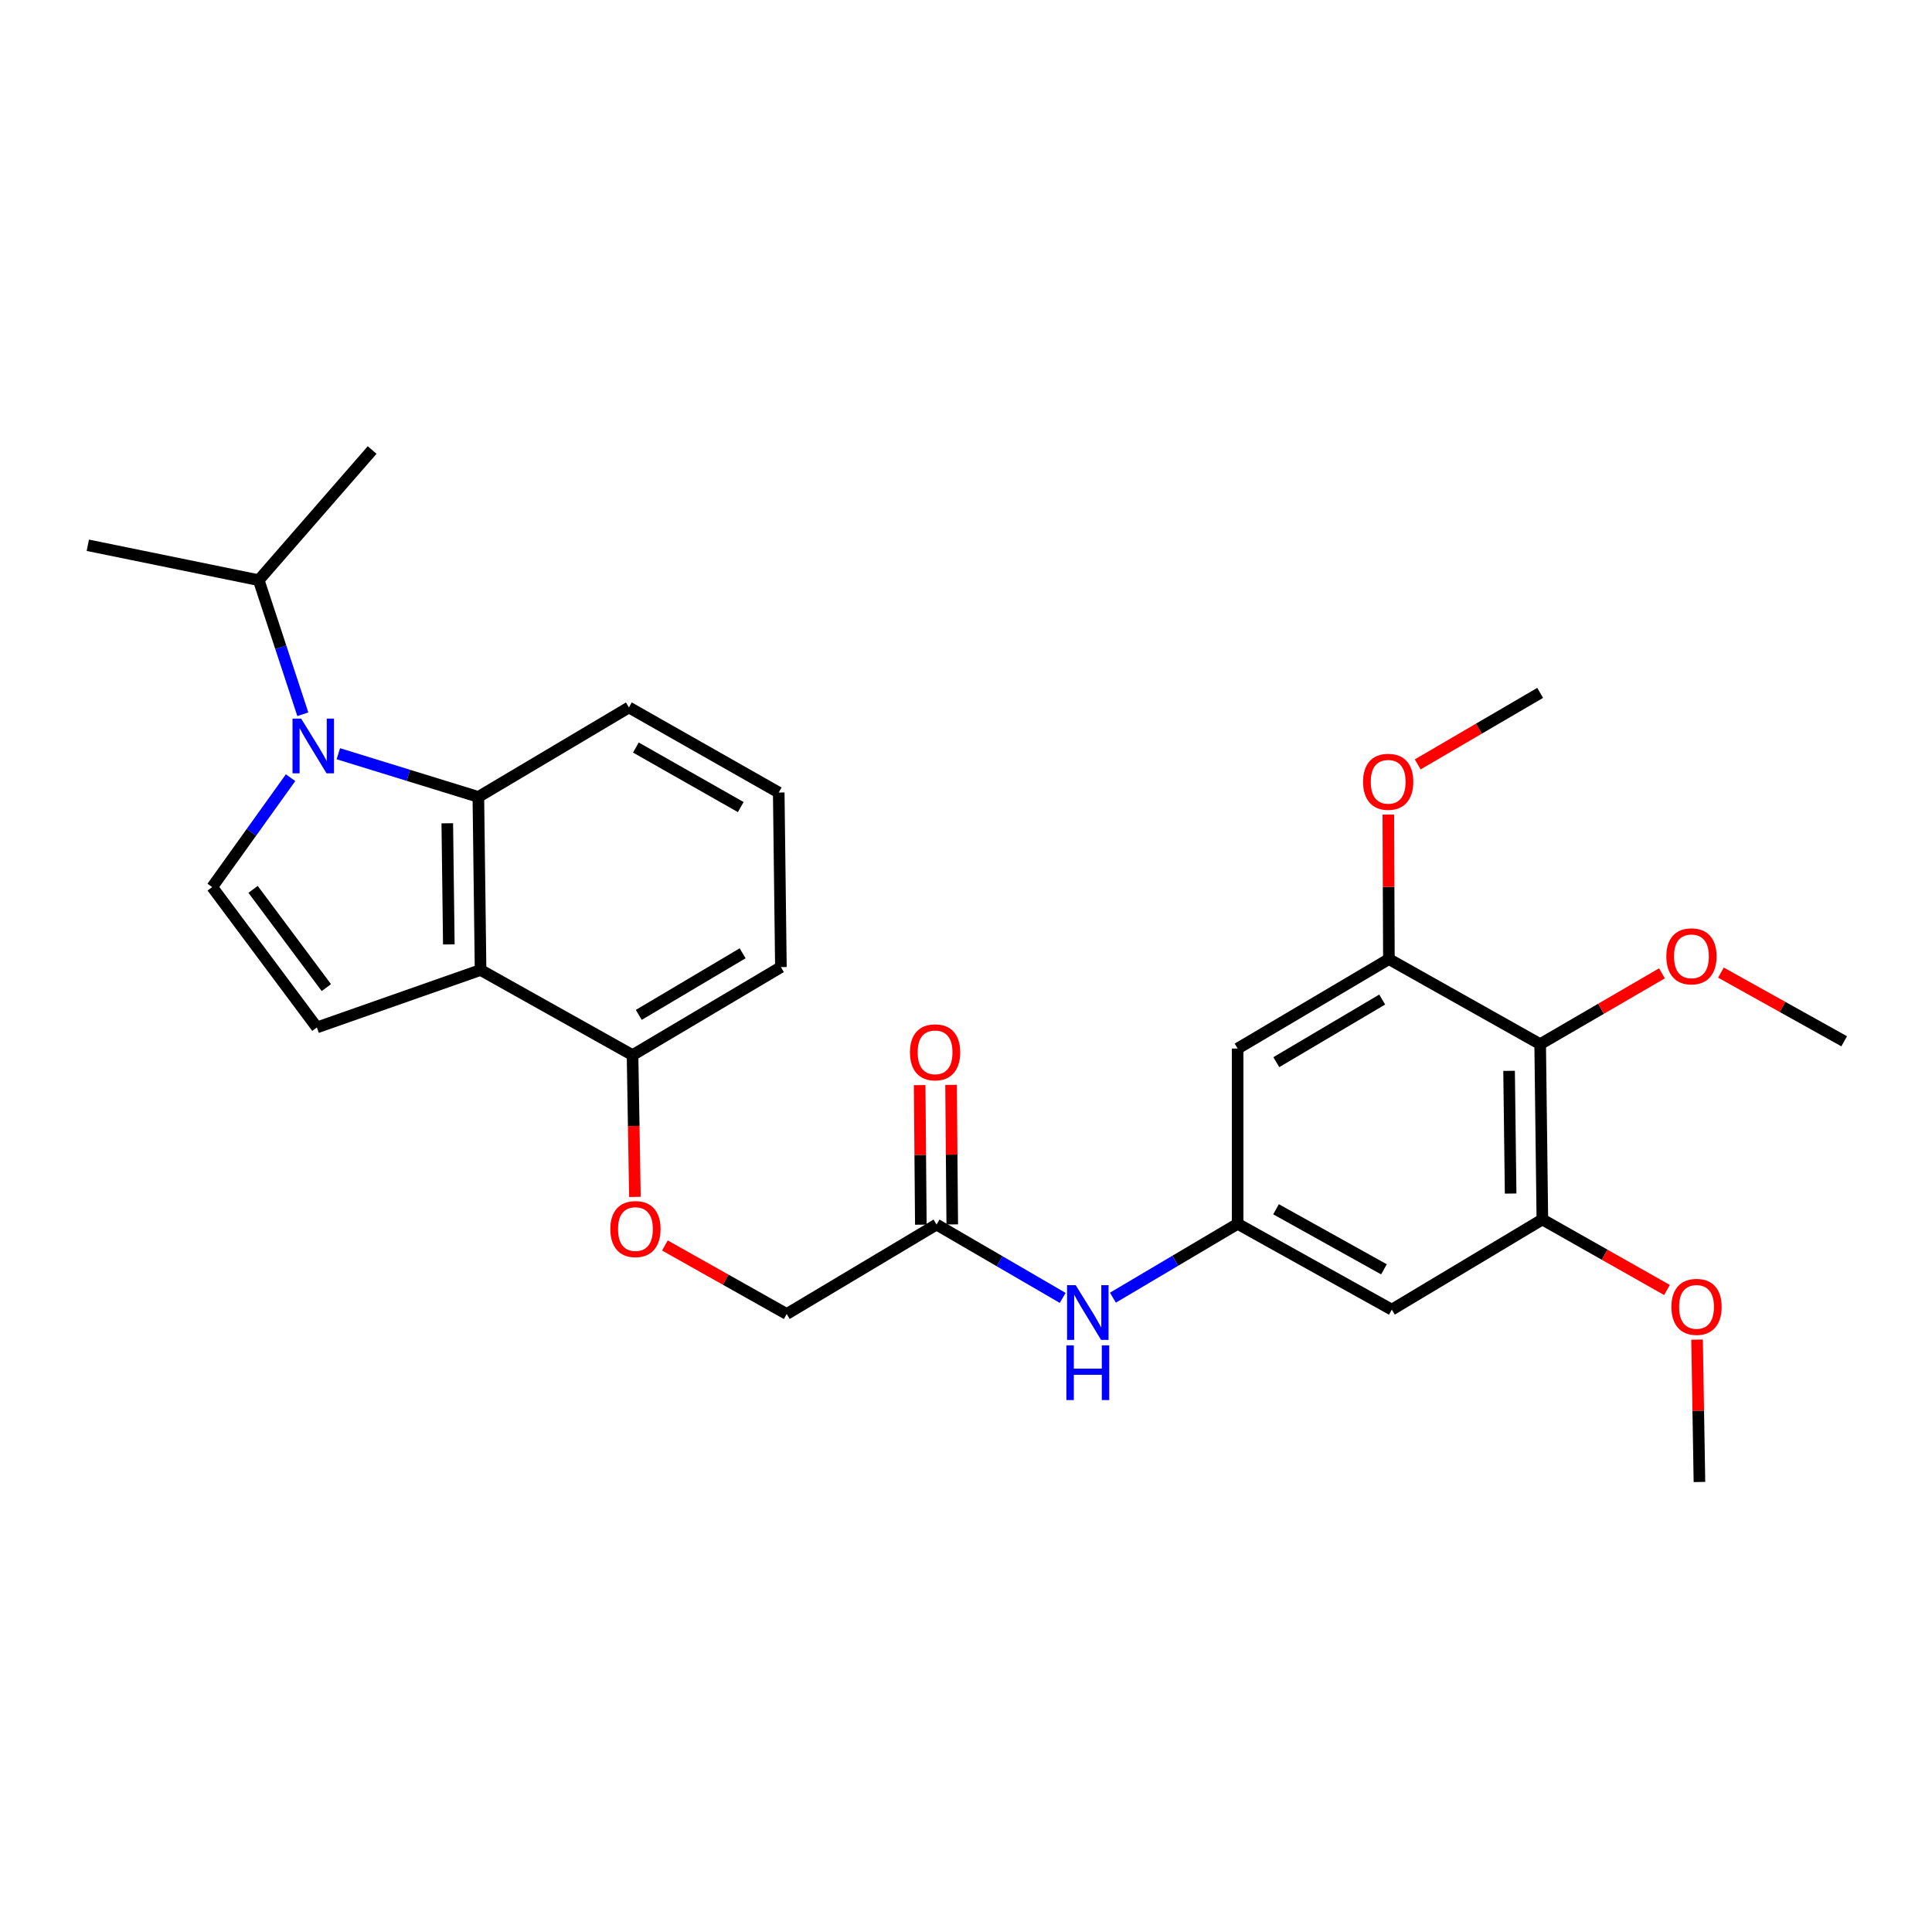 <?xml version='1.0' encoding='iso-8859-1'?>
<svg version='1.1' baseProfile='full'
              xmlns='http://www.w3.org/2000/svg'
                      xmlns:rdkit='http://www.rdkit.org/xml'
                      xmlns:xlink='http://www.w3.org/1999/xlink'
                  xml:space='preserve'
width='1000px' height='1000px' viewBox='0 0 1000 1000'>
<!-- END OF HEADER -->
<rect style='opacity:1.0;fill:#FFFFFF;stroke:none' width='1000' height='1000' x='0' y='0'> </rect>
<path class='bond-1' d='M 175.119,390.123 L 211.36,401.303' style='fill:none;fill-rule:evenodd;stroke:#0000FF;stroke-width:6px;stroke-linecap:butt;stroke-linejoin:miter;stroke-opacity:1' />
<path class='bond-1' d='M 211.36,401.303 L 247.601,412.483' style='fill:none;fill-rule:evenodd;stroke:#000000;stroke-width:6px;stroke-linecap:butt;stroke-linejoin:miter;stroke-opacity:1' />
<path class='bond-2' d='M 150.392,402.526 L 130.112,430.838' style='fill:none;fill-rule:evenodd;stroke:#0000FF;stroke-width:6px;stroke-linecap:butt;stroke-linejoin:miter;stroke-opacity:1' />
<path class='bond-2' d='M 130.112,430.838 L 109.832,459.15' style='fill:none;fill-rule:evenodd;stroke:#000000;stroke-width:6px;stroke-linecap:butt;stroke-linejoin:miter;stroke-opacity:1' />
<path class='bond-14' d='M 156.742,369.701 L 145.326,335.001' style='fill:none;fill-rule:evenodd;stroke:#0000FF;stroke-width:6px;stroke-linecap:butt;stroke-linejoin:miter;stroke-opacity:1' />
<path class='bond-14' d='M 145.326,335.001 L 133.911,300.301' style='fill:none;fill-rule:evenodd;stroke:#000000;stroke-width:6px;stroke-linecap:butt;stroke-linejoin:miter;stroke-opacity:1' />
<path class='bond-0' d='M 248.739,502.059 L 247.601,412.483' style='fill:none;fill-rule:evenodd;stroke:#000000;stroke-width:6px;stroke-linecap:butt;stroke-linejoin:miter;stroke-opacity:1' />
<path class='bond-0' d='M 232.313,488.829 L 231.516,426.126' style='fill:none;fill-rule:evenodd;stroke:#000000;stroke-width:6px;stroke-linecap:butt;stroke-linejoin:miter;stroke-opacity:1' />
<path class='bond-12' d='M 248.739,502.059 L 327.405,546.125' style='fill:none;fill-rule:evenodd;stroke:#000000;stroke-width:6px;stroke-linecap:butt;stroke-linejoin:miter;stroke-opacity:1' />
<path class='bond-28' d='M 248.739,502.059 L 164.022,531.8' style='fill:none;fill-rule:evenodd;stroke:#000000;stroke-width:6px;stroke-linecap:butt;stroke-linejoin:miter;stroke-opacity:1' />
<path class='bond-20' d='M 247.601,412.483 L 325.526,366.178' style='fill:none;fill-rule:evenodd;stroke:#000000;stroke-width:6px;stroke-linecap:butt;stroke-linejoin:miter;stroke-opacity:1' />
<path class='bond-3' d='M 109.832,459.15 L 164.022,531.8' style='fill:none;fill-rule:evenodd;stroke:#000000;stroke-width:6px;stroke-linecap:butt;stroke-linejoin:miter;stroke-opacity:1' />
<path class='bond-3' d='M 130.992,460.327 L 168.925,511.183' style='fill:none;fill-rule:evenodd;stroke:#000000;stroke-width:6px;stroke-linecap:butt;stroke-linejoin:miter;stroke-opacity:1' />
<path class='bond-4' d='M 797.187,540.453 L 798.325,631.194' style='fill:none;fill-rule:evenodd;stroke:#000000;stroke-width:6px;stroke-linecap:butt;stroke-linejoin:miter;stroke-opacity:1' />
<path class='bond-4' d='M 781.102,554.268 L 781.898,617.787' style='fill:none;fill-rule:evenodd;stroke:#000000;stroke-width:6px;stroke-linecap:butt;stroke-linejoin:miter;stroke-opacity:1' />
<path class='bond-17' d='M 797.187,540.453 L 828.707,522.123' style='fill:none;fill-rule:evenodd;stroke:#000000;stroke-width:6px;stroke-linecap:butt;stroke-linejoin:miter;stroke-opacity:1' />
<path class='bond-17' d='M 828.707,522.123 L 860.227,503.792' style='fill:none;fill-rule:evenodd;stroke:#FF0000;stroke-width:6px;stroke-linecap:butt;stroke-linejoin:miter;stroke-opacity:1' />
<path class='bond-30' d='M 797.187,540.453 L 718.891,496.423' style='fill:none;fill-rule:evenodd;stroke:#000000;stroke-width:6px;stroke-linecap:butt;stroke-linejoin:miter;stroke-opacity:1' />
<path class='bond-5' d='M 718.891,496.423 L 640.596,542.729' style='fill:none;fill-rule:evenodd;stroke:#000000;stroke-width:6px;stroke-linecap:butt;stroke-linejoin:miter;stroke-opacity:1' />
<path class='bond-5' d='M 715.423,517.362 L 660.616,549.776' style='fill:none;fill-rule:evenodd;stroke:#000000;stroke-width:6px;stroke-linecap:butt;stroke-linejoin:miter;stroke-opacity:1' />
<path class='bond-18' d='M 718.891,496.423 L 718.741,459.026' style='fill:none;fill-rule:evenodd;stroke:#000000;stroke-width:6px;stroke-linecap:butt;stroke-linejoin:miter;stroke-opacity:1' />
<path class='bond-18' d='M 718.741,459.026 L 718.59,421.628' style='fill:none;fill-rule:evenodd;stroke:#FF0000;stroke-width:6px;stroke-linecap:butt;stroke-linejoin:miter;stroke-opacity:1' />
<path class='bond-6' d='M 798.325,631.194 L 720.4,677.87' style='fill:none;fill-rule:evenodd;stroke:#000000;stroke-width:6px;stroke-linecap:butt;stroke-linejoin:miter;stroke-opacity:1' />
<path class='bond-19' d='M 798.325,631.194 L 830.576,649.446' style='fill:none;fill-rule:evenodd;stroke:#000000;stroke-width:6px;stroke-linecap:butt;stroke-linejoin:miter;stroke-opacity:1' />
<path class='bond-19' d='M 830.576,649.446 L 862.827,667.698' style='fill:none;fill-rule:evenodd;stroke:#FF0000;stroke-width:6px;stroke-linecap:butt;stroke-linejoin:miter;stroke-opacity:1' />
<path class='bond-7' d='M 640.596,633.452 L 608.319,652.56' style='fill:none;fill-rule:evenodd;stroke:#000000;stroke-width:6px;stroke-linecap:butt;stroke-linejoin:miter;stroke-opacity:1' />
<path class='bond-7' d='M 608.319,652.56 L 576.043,671.668' style='fill:none;fill-rule:evenodd;stroke:#0000FF;stroke-width:6px;stroke-linecap:butt;stroke-linejoin:miter;stroke-opacity:1' />
<path class='bond-8' d='M 640.596,633.452 L 640.596,542.729' style='fill:none;fill-rule:evenodd;stroke:#000000;stroke-width:6px;stroke-linecap:butt;stroke-linejoin:miter;stroke-opacity:1' />
<path class='bond-9' d='M 640.596,633.452 L 720.4,677.87' style='fill:none;fill-rule:evenodd;stroke:#000000;stroke-width:6px;stroke-linecap:butt;stroke-linejoin:miter;stroke-opacity:1' />
<path class='bond-9' d='M 660.473,625.91 L 716.335,657.002' style='fill:none;fill-rule:evenodd;stroke:#000000;stroke-width:6px;stroke-linecap:butt;stroke-linejoin:miter;stroke-opacity:1' />
<path class='bond-10' d='M 550.046,671.796 L 517.4,652.809' style='fill:none;fill-rule:evenodd;stroke:#0000FF;stroke-width:6px;stroke-linecap:butt;stroke-linejoin:miter;stroke-opacity:1' />
<path class='bond-10' d='M 517.4,652.809 L 484.755,633.822' style='fill:none;fill-rule:evenodd;stroke:#000000;stroke-width:6px;stroke-linecap:butt;stroke-linejoin:miter;stroke-opacity:1' />
<path class='bond-11' d='M 484.755,633.822 L 407.2,680.127' style='fill:none;fill-rule:evenodd;stroke:#000000;stroke-width:6px;stroke-linecap:butt;stroke-linejoin:miter;stroke-opacity:1' />
<path class='bond-15' d='M 492.883,633.753 L 492.576,597.636' style='fill:none;fill-rule:evenodd;stroke:#000000;stroke-width:6px;stroke-linecap:butt;stroke-linejoin:miter;stroke-opacity:1' />
<path class='bond-15' d='M 492.576,597.636 L 492.269,561.52' style='fill:none;fill-rule:evenodd;stroke:#FF0000;stroke-width:6px;stroke-linecap:butt;stroke-linejoin:miter;stroke-opacity:1' />
<path class='bond-15' d='M 476.626,633.891 L 476.319,597.775' style='fill:none;fill-rule:evenodd;stroke:#000000;stroke-width:6px;stroke-linecap:butt;stroke-linejoin:miter;stroke-opacity:1' />
<path class='bond-15' d='M 476.319,597.775 L 476.012,561.658' style='fill:none;fill-rule:evenodd;stroke:#FF0000;stroke-width:6px;stroke-linecap:butt;stroke-linejoin:miter;stroke-opacity:1' />
<path class='bond-13' d='M 327.405,546.125 L 328.017,582.818' style='fill:none;fill-rule:evenodd;stroke:#000000;stroke-width:6px;stroke-linecap:butt;stroke-linejoin:miter;stroke-opacity:1' />
<path class='bond-13' d='M 328.017,582.818 L 328.628,619.511' style='fill:none;fill-rule:evenodd;stroke:#FF0000;stroke-width:6px;stroke-linecap:butt;stroke-linejoin:miter;stroke-opacity:1' />
<path class='bond-29' d='M 327.405,546.125 L 404.192,500.569' style='fill:none;fill-rule:evenodd;stroke:#000000;stroke-width:6px;stroke-linecap:butt;stroke-linejoin:miter;stroke-opacity:1' />
<path class='bond-29' d='M 330.628,525.31 L 384.379,493.421' style='fill:none;fill-rule:evenodd;stroke:#000000;stroke-width:6px;stroke-linecap:butt;stroke-linejoin:miter;stroke-opacity:1' />
<path class='bond-16' d='M 344.15,644.657 L 375.675,662.392' style='fill:none;fill-rule:evenodd;stroke:#FF0000;stroke-width:6px;stroke-linecap:butt;stroke-linejoin:miter;stroke-opacity:1' />
<path class='bond-16' d='M 375.675,662.392 L 407.2,680.127' style='fill:none;fill-rule:evenodd;stroke:#000000;stroke-width:6px;stroke-linecap:butt;stroke-linejoin:miter;stroke-opacity:1' />
<path class='bond-23' d='M 133.911,300.301 L 192.625,232.925' style='fill:none;fill-rule:evenodd;stroke:#000000;stroke-width:6px;stroke-linecap:butt;stroke-linejoin:miter;stroke-opacity:1' />
<path class='bond-24' d='M 133.911,300.301 L 45.455,282.229' style='fill:none;fill-rule:evenodd;stroke:#000000;stroke-width:6px;stroke-linecap:butt;stroke-linejoin:miter;stroke-opacity:1' />
<path class='bond-25' d='M 890.754,503.419 L 922.65,521.191' style='fill:none;fill-rule:evenodd;stroke:#FF0000;stroke-width:6px;stroke-linecap:butt;stroke-linejoin:miter;stroke-opacity:1' />
<path class='bond-25' d='M 922.65,521.191 L 954.545,538.963' style='fill:none;fill-rule:evenodd;stroke:#000000;stroke-width:6px;stroke-linecap:butt;stroke-linejoin:miter;stroke-opacity:1' />
<path class='bond-26' d='M 733.798,395.651 L 765.493,377.144' style='fill:none;fill-rule:evenodd;stroke:#FF0000;stroke-width:6px;stroke-linecap:butt;stroke-linejoin:miter;stroke-opacity:1' />
<path class='bond-26' d='M 765.493,377.144 L 797.187,358.636' style='fill:none;fill-rule:evenodd;stroke:#000000;stroke-width:6px;stroke-linecap:butt;stroke-linejoin:miter;stroke-opacity:1' />
<path class='bond-27' d='M 878.403,693.381 L 879.015,730.228' style='fill:none;fill-rule:evenodd;stroke:#FF0000;stroke-width:6px;stroke-linecap:butt;stroke-linejoin:miter;stroke-opacity:1' />
<path class='bond-27' d='M 879.015,730.228 L 879.628,767.075' style='fill:none;fill-rule:evenodd;stroke:#000000;stroke-width:6px;stroke-linecap:butt;stroke-linejoin:miter;stroke-opacity:1' />
<path class='bond-21' d='M 325.526,366.178 L 403.072,410.216' style='fill:none;fill-rule:evenodd;stroke:#000000;stroke-width:6px;stroke-linecap:butt;stroke-linejoin:miter;stroke-opacity:1' />
<path class='bond-21' d='M 329.13,386.92 L 383.412,417.747' style='fill:none;fill-rule:evenodd;stroke:#000000;stroke-width:6px;stroke-linecap:butt;stroke-linejoin:miter;stroke-opacity:1' />
<path class='bond-22' d='M 403.072,410.216 L 404.192,500.569' style='fill:none;fill-rule:evenodd;stroke:#000000;stroke-width:6px;stroke-linecap:butt;stroke-linejoin:miter;stroke-opacity:1' />
<path  class='atom-0' d='M 155.884 371.96
L 165.164 386.96
Q 166.084 388.44, 167.564 391.12
Q 169.044 393.8, 169.124 393.96
L 169.124 371.96
L 172.884 371.96
L 172.884 400.28
L 169.004 400.28
L 159.044 383.88
Q 157.884 381.96, 156.644 379.76
Q 155.444 377.56, 155.084 376.88
L 155.084 400.28
L 151.404 400.28
L 151.404 371.96
L 155.884 371.96
' fill='#0000FF'/>
<path  class='atom-11' d='M 556.79 665.2
L 566.07 680.2
Q 566.99 681.68, 568.47 684.36
Q 569.95 687.04, 570.03 687.2
L 570.03 665.2
L 573.79 665.2
L 573.79 693.52
L 569.91 693.52
L 559.95 677.12
Q 558.79 675.2, 557.55 673
Q 556.35 670.8, 555.99 670.12
L 555.99 693.52
L 552.31 693.52
L 552.31 665.2
L 556.79 665.2
' fill='#0000FF'/>
<path  class='atom-11' d='M 551.97 696.352
L 555.81 696.352
L 555.81 708.392
L 570.29 708.392
L 570.29 696.352
L 574.13 696.352
L 574.13 724.672
L 570.29 724.672
L 570.29 711.592
L 555.81 711.592
L 555.81 724.672
L 551.97 724.672
L 551.97 696.352
' fill='#0000FF'/>
<path  class='atom-14' d='M 315.904 636.16
Q 315.904 629.36, 319.264 625.56
Q 322.624 621.76, 328.904 621.76
Q 335.184 621.76, 338.544 625.56
Q 341.904 629.36, 341.904 636.16
Q 341.904 643.04, 338.504 646.96
Q 335.104 650.84, 328.904 650.84
Q 322.664 650.84, 319.264 646.96
Q 315.904 643.08, 315.904 636.16
M 328.904 647.64
Q 333.224 647.64, 335.544 644.76
Q 337.904 641.84, 337.904 636.16
Q 337.904 630.6, 335.544 627.8
Q 333.224 624.96, 328.904 624.96
Q 324.584 624.96, 322.224 627.76
Q 319.904 630.56, 319.904 636.16
Q 319.904 641.88, 322.224 644.76
Q 324.584 647.64, 328.904 647.64
' fill='#FF0000'/>
<path  class='atom-16' d='M 470.996 544.678
Q 470.996 537.878, 474.356 534.078
Q 477.716 530.278, 483.996 530.278
Q 490.276 530.278, 493.636 534.078
Q 496.996 537.878, 496.996 544.678
Q 496.996 551.558, 493.596 555.478
Q 490.196 559.358, 483.996 559.358
Q 477.756 559.358, 474.356 555.478
Q 470.996 551.598, 470.996 544.678
M 483.996 556.158
Q 488.316 556.158, 490.636 553.278
Q 492.996 550.358, 492.996 544.678
Q 492.996 539.118, 490.636 536.318
Q 488.316 533.478, 483.996 533.478
Q 479.676 533.478, 477.316 536.278
Q 474.996 539.078, 474.996 544.678
Q 474.996 550.398, 477.316 553.278
Q 479.676 556.158, 483.996 556.158
' fill='#FF0000'/>
<path  class='atom-18' d='M 862.491 494.995
Q 862.491 488.195, 865.851 484.395
Q 869.211 480.595, 875.491 480.595
Q 881.771 480.595, 885.131 484.395
Q 888.491 488.195, 888.491 494.995
Q 888.491 501.875, 885.091 505.795
Q 881.691 509.675, 875.491 509.675
Q 869.251 509.675, 865.851 505.795
Q 862.491 501.915, 862.491 494.995
M 875.491 506.475
Q 879.811 506.475, 882.131 503.595
Q 884.491 500.675, 884.491 494.995
Q 884.491 489.435, 882.131 486.635
Q 879.811 483.795, 875.491 483.795
Q 871.171 483.795, 868.811 486.595
Q 866.491 489.395, 866.491 494.995
Q 866.491 500.715, 868.811 503.595
Q 871.171 506.475, 875.491 506.475
' fill='#FF0000'/>
<path  class='atom-19' d='M 705.521 404.651
Q 705.521 397.851, 708.881 394.051
Q 712.241 390.251, 718.521 390.251
Q 724.801 390.251, 728.161 394.051
Q 731.521 397.851, 731.521 404.651
Q 731.521 411.531, 728.121 415.451
Q 724.721 419.331, 718.521 419.331
Q 712.281 419.331, 708.881 415.451
Q 705.521 411.571, 705.521 404.651
M 718.521 416.131
Q 722.841 416.131, 725.161 413.251
Q 727.521 410.331, 727.521 404.651
Q 727.521 399.091, 725.161 396.291
Q 722.841 393.451, 718.521 393.451
Q 714.201 393.451, 711.841 396.251
Q 709.521 399.051, 709.521 404.651
Q 709.521 410.371, 711.841 413.251
Q 714.201 416.131, 718.521 416.131
' fill='#FF0000'/>
<path  class='atom-20' d='M 865.12 676.432
Q 865.12 669.632, 868.48 665.832
Q 871.84 662.032, 878.12 662.032
Q 884.4 662.032, 887.76 665.832
Q 891.12 669.632, 891.12 676.432
Q 891.12 683.312, 887.72 687.232
Q 884.32 691.112, 878.12 691.112
Q 871.88 691.112, 868.48 687.232
Q 865.12 683.352, 865.12 676.432
M 878.12 687.912
Q 882.44 687.912, 884.76 685.032
Q 887.12 682.112, 887.12 676.432
Q 887.12 670.872, 884.76 668.072
Q 882.44 665.232, 878.12 665.232
Q 873.8 665.232, 871.44 668.032
Q 869.12 670.832, 869.12 676.432
Q 869.12 682.152, 871.44 685.032
Q 873.8 687.912, 878.12 687.912
' fill='#FF0000'/>
</svg>
